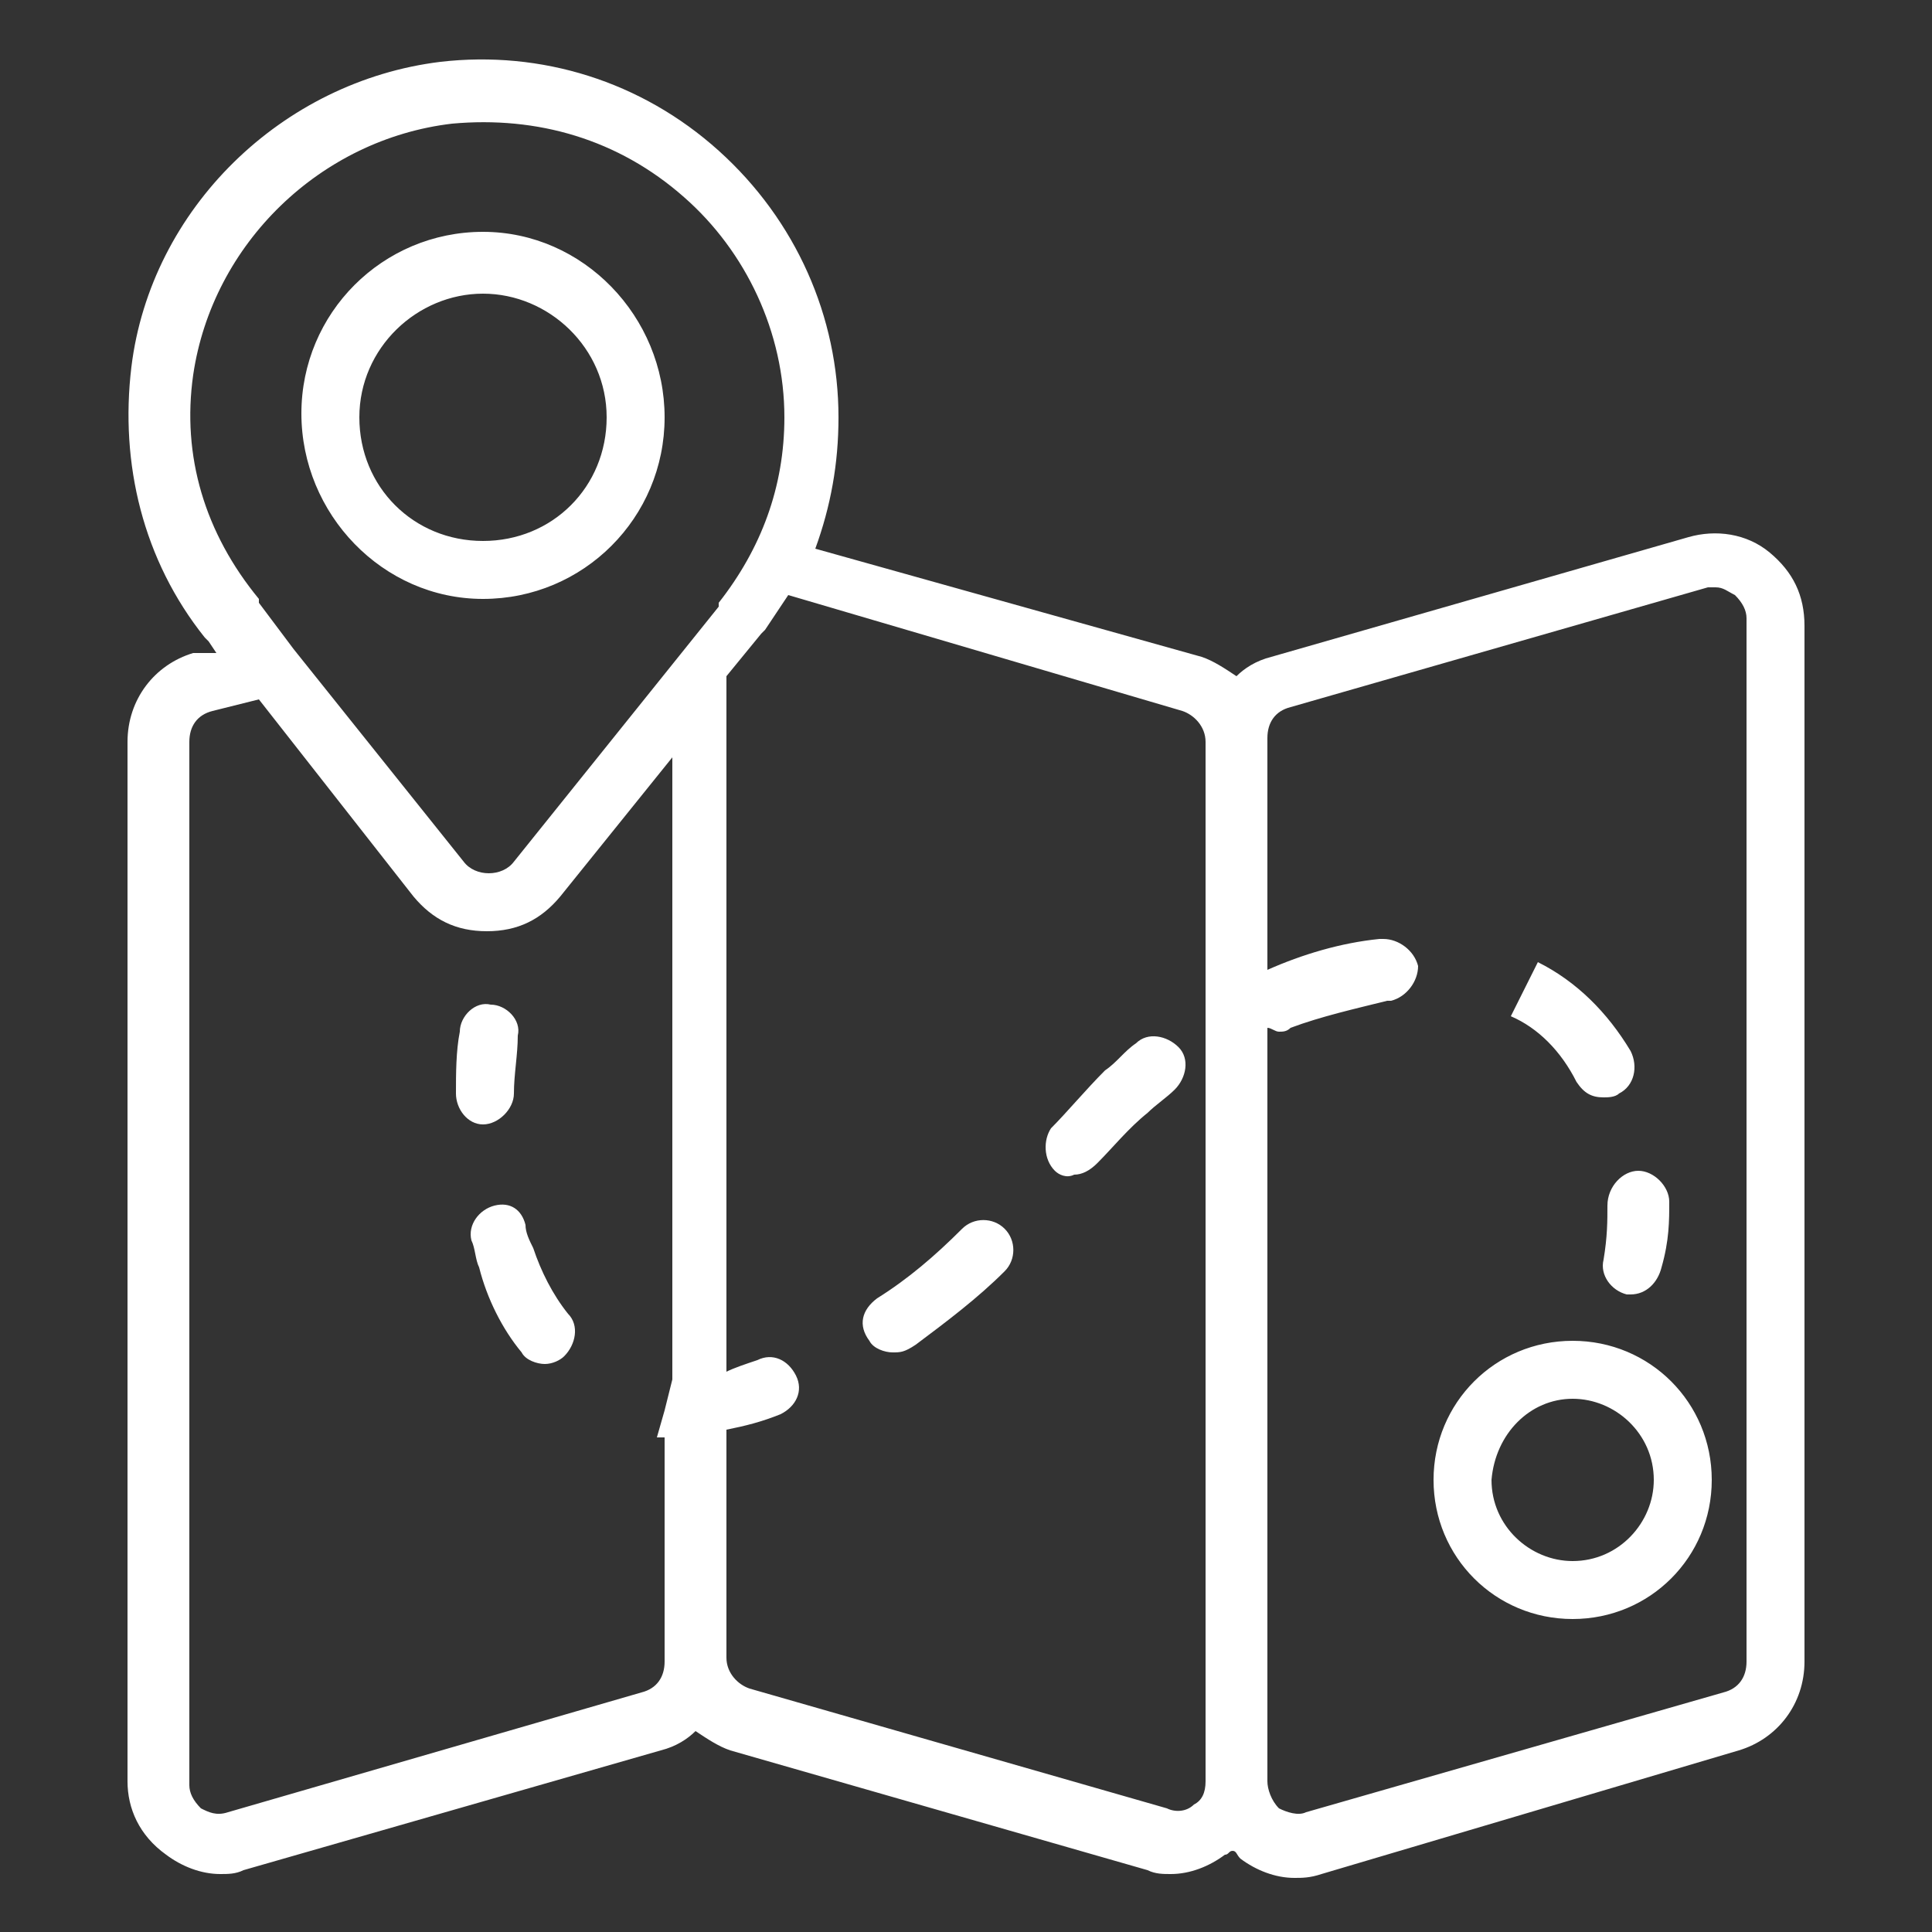 <?xml version="1.0" encoding="utf-8"?>
<!-- Generator: Adobe Illustrator 27.1.0, SVG Export Plug-In . SVG Version: 6.00 Build 0)  -->
<svg version="1.1" id="Capa_1" xmlns="http://www.w3.org/2000/svg" xmlns:xlink="http://www.w3.org/1999/xlink" x="0px" y="0px"
	 viewBox="0 0 50 50" style="enable-background:new 0 0 50 50;" xml:space="preserve">
<rect x="0" y="0" width="50" height="50" fill="#333333" stroke="none"/>
<style type="text/css">
	.st0{fill:#FFFFFF;}
</style>
<path class="st0" d="M12.5,15.5c2.6,0,4.7-2.1,4.7-4.7S15.1,6,12.5,6s-4.7,2.1-4.7,4.7S9.9,15.5,12.5,15.5z M12.5,7.6
	c1.7,0,3.2,1.4,3.2,3.2S14.3,14,12.5,14s-3.2-1.4-3.2-3.2S10.8,7.6,12.5,7.6z M4.3,48c0.4,0.3,0.9,0.5,1.4,0.5c0.2,0,0.4,0,0.6-0.1
	l10.8-3.1c0.4-0.1,0.7-0.3,0.9-0.5c0.3,0.2,0.6,0.4,0.9,0.5l10.8,3.1c0.2,0.1,0.4,0.1,0.6,0.1c0.5,0,1-0.2,1.4-0.5
	c0.1,0,0.1-0.1,0.2-0.1c0.1,0,0.1,0.1,0.2,0.2c0.4,0.3,0.9,0.5,1.4,0.5c0.2,0,0.4,0,0.7-0.1L45,45.3c1-0.3,1.7-1.2,1.7-2.3V16.2
	c0-0.8-0.3-1.4-0.9-1.9s-1.4-0.6-2.1-0.4L32.9,17c-0.4,0.1-0.7,0.3-0.9,0.5c-0.3-0.2-0.6-0.4-0.9-0.5l-10-2.8
	c0.4-1.1,0.6-2.2,0.6-3.4c0-2.6-1.1-5.1-3.1-6.9S14,1.3,11.4,1.6c-4.1,0.5-7.5,3.8-8,7.9c-0.3,2.5,0.3,5,1.9,7c0,0,0,0,0.1,0.1
	l0.2,0.3H5c-1,0.3-1.7,1.2-1.7,2.3v26.9C3.3,46.8,3.6,47.5,4.3,48L4.3,48z M32.8,46.1V26.6c0.1,0,0.2,0.1,0.3,0.1s0.2,0,0.3-0.1
	c0.8-0.3,1.7-0.5,2.5-0.7H36c0.4-0.1,0.7-0.5,0.7-0.9c-0.1-0.4-0.5-0.7-0.9-0.7h-0.1c-1,0.1-2,0.4-2.9,0.8v-6c0-0.4,0.2-0.7,0.6-0.8
	l10.8-3.1c0.1,0,0.1,0,0.2,0c0.2,0,0.3,0.1,0.5,0.2c0.2,0.2,0.3,0.4,0.3,0.6v27c0,0.4-0.2,0.7-0.6,0.8l-10.8,3.1
	c-0.2,0.1-0.5,0-0.7-0.1C32.9,46.6,32.8,46.3,32.8,46.1L32.8,46.1z M30.6,18.4c0.3,0.1,0.6,0.4,0.6,0.8v26.9c0,0.3-0.1,0.5-0.3,0.6
	c-0.2,0.2-0.5,0.2-0.7,0.1l-10.8-3.1c-0.3-0.1-0.6-0.4-0.6-0.8V37c0.5-0.1,0.9-0.2,1.4-0.4c0.4-0.2,0.6-0.6,0.4-1s-0.6-0.6-1-0.4
	c-0.3,0.1-0.6,0.2-0.8,0.3v-18l0.9-1.1c0,0,0,0,0.1-0.1c0.2-0.3,0.4-0.6,0.6-0.9L30.6,18.4L30.6,18.4z M5,9.7
	c0.5-3.4,3.3-6.1,6.7-6.5c2.2-0.2,4.3,0.4,6,1.9c1.6,1.4,2.6,3.5,2.6,5.7c0,1.8-0.6,3.4-1.7,4.8c0,0,0,0,0,0.1l-5.3,6.6
	c-0.3,0.4-1,0.4-1.3,0l-4.4-5.5l0,0l-0.9-1.2c0,0,0,0,0-0.1C5.3,13.8,4.7,11.8,5,9.7L5,9.7z M4.9,19.2c0-0.4,0.2-0.7,0.6-0.8
	l1.2-0.3l4,5.1c0.5,0.6,1.1,0.9,1.9,0.9s1.4-0.3,1.9-0.9l2.9-3.6v16.1l0,0l-0.2,0.8L17,37.2c0.1,0,0.1,0,0.2,0V43
	c0,0.4-0.2,0.7-0.6,0.8L5.9,46.9c-0.3,0.1-0.5,0-0.7-0.1c-0.2-0.2-0.3-0.4-0.3-0.6V19.2z M40.7,41.9c2,0,3.6-1.6,3.6-3.6
	s-1.6-3.6-3.6-3.6s-3.6,1.6-3.6,3.6C37.1,40.3,38.7,41.9,40.7,41.9z M40.7,36.2c1.1,0,2.1,0.9,2.1,2.1c0,1.1-0.9,2.1-2.1,2.1
	c-1.1,0-2.1-0.9-2.1-2.1C38.7,37.1,39.6,36.2,40.7,36.2z M11.8,28.3c0-0.5,0-1.1,0.1-1.6c0-0.4,0.4-0.8,0.8-0.7
	c0.4,0,0.8,0.4,0.7,0.8c0,0.5-0.1,1-0.1,1.5c0,0.4-0.4,0.8-0.8,0.8l0,0C12.1,29.1,11.8,28.7,11.8,28.3L11.8,28.3z M13.6,31.7
	c0,0.2,0.1,0.4,0.2,0.6c0.2,0.6,0.5,1.2,0.9,1.7c0.3,0.3,0.2,0.8-0.1,1.1c-0.1,0.1-0.3,0.2-0.5,0.2s-0.5-0.1-0.6-0.3
	c-0.5-0.6-0.9-1.4-1.1-2.2c-0.1-0.2-0.1-0.5-0.2-0.7c-0.1-0.4,0.2-0.8,0.6-0.9S13.5,31.3,13.6,31.7L13.6,31.7z M27.3,30.3
	C27,30,27,29.5,27.2,29.2c0.4-0.4,0.9-1,1.4-1.5c0.3-0.2,0.5-0.5,0.8-0.7c0.3-0.3,0.8-0.2,1.1,0.1c0.3,0.3,0.2,0.8-0.1,1.1
	c-0.2,0.2-0.5,0.4-0.7,0.6c-0.5,0.4-0.9,0.9-1.3,1.3c-0.2,0.2-0.4,0.3-0.6,0.3C27.6,30.5,27.4,30.4,27.3,30.3L27.3,30.3z M22.5,34.7
	c-0.3-0.4-0.2-0.8,0.2-1.1c0.8-0.5,1.5-1.1,2.2-1.8c0.3-0.3,0.8-0.3,1.1,0c0.3,0.3,0.3,0.8,0,1.1c-0.7,0.7-1.5,1.3-2.3,1.9
	C23.4,35,23.3,35,23.1,35C22.9,35,22.6,34.9,22.5,34.7L22.5,34.7z M39.1,26.3l0.7-1.4c1,0.5,1.8,1.3,2.4,2.3
	c0.2,0.4,0.1,0.9-0.3,1.1c-0.1,0.1-0.3,0.1-0.4,0.1c-0.3,0-0.5-0.1-0.7-0.4C40.4,27.2,39.8,26.6,39.1,26.3L39.1,26.3z M42.4,30.3
	c0.4,0,0.8,0.4,0.8,0.8c0,0.5,0,1-0.2,1.7c-0.1,0.4-0.4,0.7-0.8,0.7h-0.1c-0.4-0.1-0.7-0.5-0.6-0.9c0.1-0.6,0.1-1,0.1-1.4
	C41.6,30.7,42,30.3,42.4,30.3L42.4,30.3z"/>
</svg>
